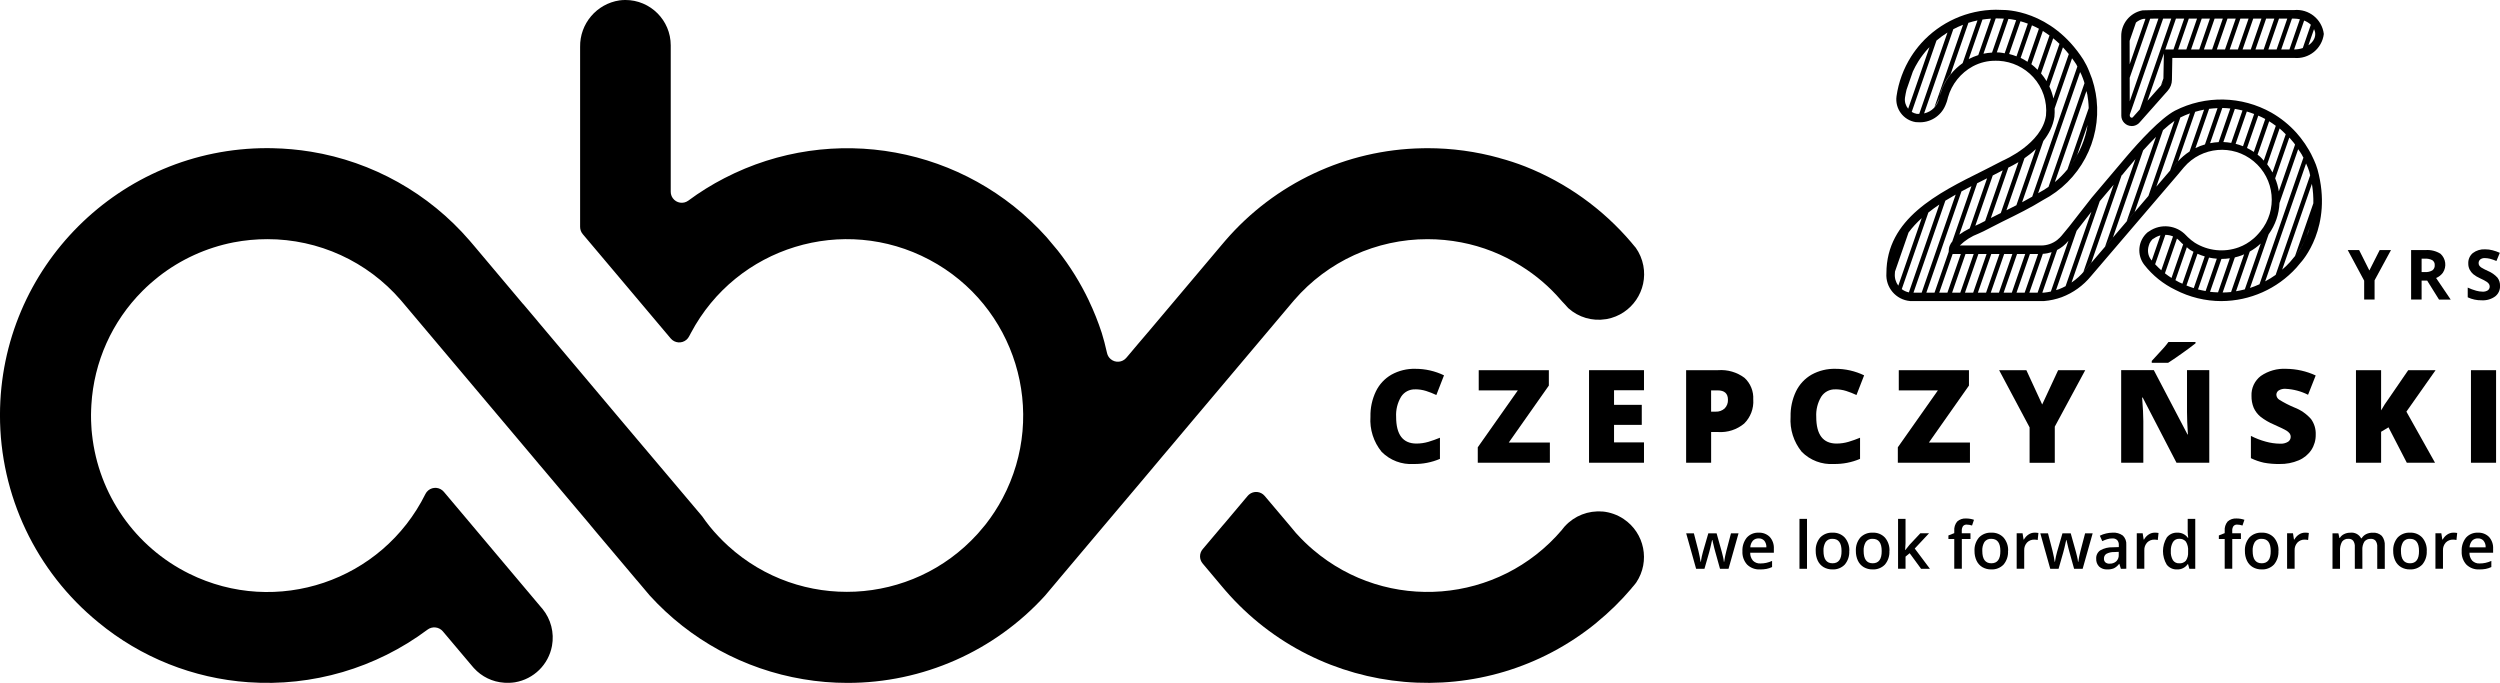 <svg xmlns="http://www.w3.org/2000/svg" xmlns:xlink="http://www.w3.org/1999/xlink" id="Layer_1" x="0px" y="0px" width="256.95px" height="70.189px" viewBox="0 0 256.95 70.189" xml:space="preserve"><g id="Group_3" transform="translate(-278 -222.526)">	<g id="Group_2" transform="translate(278 222.526)">		<g>			<g id="Group_1">				<path id="Path_1" d="M164.696,52.578c-1.449-0.124-2.873,0.433-3.855,1.507l-0.006,0.007c-0.008,0.008-0.015,0.016-0.021,0.016     c-0.07,0.087-0.145,0.173-0.216,0.267l-0.063,0.086c-6.492,7.625-17.937,8.543-25.562,2.052     c-0.591-0.501-1.146-1.039-1.665-1.611l-0.131-0.137l-0.008-0.016l-0.619-0.742l-0.086-0.101l-2.484-2.939     c-0.406-0.48-1.126-0.543-1.608-0.136c-0.049,0.041-0.095,0.087-0.136,0.136l-2.357,2.801l-0.244,0.28l-2.025,2.399     c-0.36,0.424-0.36,1.047,0,1.471l1.909,2.271l0.425,0.5c9.729,11.237,26.63,12.707,38.147,3.314     c0.002-0.006,0.004-0.011,0.009-0.016c1.299-1.059,2.497-2.232,3.582-3.509c0.006-0.006,0.008-0.015,0.007-0.021     c0.15-0.173,0.3-0.339,0.434-0.52c0.021-0.028,0.043-0.058,0.057-0.079c1.439-2.16,0.855-5.078-1.305-6.518     c-0.65-0.434-1.396-0.696-2.174-0.77"></path>				<path id="Path_2" d="M168.083,25.419c-0.131-0.151-0.26-0.316-0.39-0.468c-0.007-0.009-0.007-0.016-0.015-0.021     c-2.943-3.463-6.691-6.147-10.918-7.819c-0.861-0.336-1.742-0.625-2.637-0.864c0,0-0.006,0-0.006-0.008     c-2.408-0.67-4.896-1.009-7.395-1.009c-0.188,0-0.368,0-0.549,0.008c-7.787,0.141-15.146,3.593-20.233,9.49l-0.425,0.5     l-7.372,8.741l-1.253,1.47l-0.959,1.14l-0.166,0.193c-0.403,0.481-1.121,0.546-1.603,0.143c-0.19-0.159-0.324-0.376-0.379-0.618     c-0.173-0.763-0.374-1.556-0.541-2.067c-0.369-1.136-0.812-2.245-1.326-3.321V30.9c-0.873-1.83-1.946-3.559-3.2-5.151     l-1.153-1.376c-8.364-9.325-21.973-11.818-33.1-6.066c-1.303,0.67-2.549,1.445-3.726,2.319     c-0.507,0.367-1.216,0.255-1.583-0.252c-0.142-0.194-0.217-0.431-0.216-0.671V4.659c-0.001-2.575-2.09-4.661-4.665-4.66     C64.073,0,63.873,0.013,63.673,0.039c-2.355,0.354-4.085,2.396-4.049,4.777v18.5c0,0.271,0.093,0.533,0.266,0.742l3.711,4.399     l3.754,4.454l1.585,1.88c0.407,0.48,1.126,0.54,1.607,0.134c0.121-0.103,0.219-0.229,0.288-0.37     c0.058-0.115,0.116-0.23,0.181-0.34c4.694-8.845,15.669-12.209,24.514-7.515c8.845,4.694,12.209,15.67,7.515,24.514     c-0.501,0.944-1.085,1.844-1.745,2.685l-0.094,0.115c-0.2,0.252-0.411,0.5-0.634,0.749l-0.115,0.13     c-6.732,7.409-18.197,7.959-25.607,1.227c-0.187-0.169-0.37-0.343-0.55-0.521c-0.159-0.158-0.317-0.316-0.468-0.482     c-0.608-0.636-1.162-1.32-1.658-2.047L68.6,48.838l-2.45-2.899L66,45.762l-1.845-2.184l-4.223-5.017l-0.31-0.368l-4.36-5.174     c0-0.007-0.007-0.007-0.007-0.015l-1.448-1.715c-0.019-0.023-0.041-0.047-0.065-0.064l-5.016-5.959l-0.461-0.54     c-4.2-4.869-9.979-8.104-16.326-9.139h-0.008c-1.287-0.209-2.587-0.326-3.891-0.354c-0.187-0.008-0.368-0.008-0.555-0.008     C12.323,15.21,0.017,27.486-0.002,42.648c-0.01,8.261,3.7,16.088,10.103,21.31c0,0.004,0.003,0.007,0.007,0.007     c4.371,3.608,9.76,5.761,15.414,6.154c6.586,0.468,13.121-1.449,18.411-5.4c0.487-0.37,1.179-0.299,1.578,0.166l2.335,2.768     l0.713,0.844l0.144,0.166c0.802,0.888,1.918,1.429,3.113,1.507c0.373,0.027,0.748,0.014,1.117-0.044     c1.926-0.326,3.443-1.818,3.8-3.74c0.25-1.355-0.112-2.754-0.987-3.818l-0.1-0.114L55.6,62.4L51,56.938l-2.45-2.911     l-0.144-0.173l-2.789-3.308c-0.406-0.48-1.126-0.543-1.608-0.137c-0.116,0.098-0.211,0.218-0.28,0.354     c-4.444,8.972-15.321,12.642-24.292,8.196c-5.552-2.75-9.315-8.146-9.978-14.307c-0.011-0.152-0.037-0.3-0.046-0.455     c-0.009-0.156-0.022-0.324-0.029-0.49c-0.022-0.325-0.029-0.648-0.029-0.966v-0.159c0-0.324,0.022-0.647,0.036-0.974     c0.257-4.41,2.124-8.573,5.246-11.699l0.007-0.008c0.259-0.244,0.5-0.5,0.772-0.729c0.151-0.129,0.3-0.266,0.454-0.388     c0.154-0.122,0.31-0.26,0.469-0.383c2.245-1.748,4.869-2.943,7.661-3.49c1.147-0.221,2.312-0.331,3.48-0.331     c5.262-0.004,10.265,2.281,13.706,6.262l0.281,0.331l13.192,15.652l0.785,0.938c0.043,0.059,0.1,0.107,0.144,0.166l5.045,5.98     v0.007l0.691,0.829l0.007,0.007l4.114,4.879l0.036,0.036l1.276,1.514l0.014,0.016c4.144,4.562,9.703,7.595,15.781,8.61     c1.502,0.255,3.023,0.383,4.547,0.381c7.73,0.008,15.104-3.247,20.307-8.964l0.007-0.008l0.029-0.035l1.276-1.514l0.05-0.064     l4.763-5.648l1.139-1.349l2.23-2.639l1.6-1.899l0.136-0.166l0.146-0.173l0.043-0.05l0.007-0.008l0.713-0.851l0.922-1.089     l2.551-3.033l0,0l0.057-0.065l9.663-11.458l0.281-0.33c3.439-3.981,8.443-6.269,13.706-6.263c1.163,0,2.323,0.111,3.466,0.331     c2.174,0.417,4.252,1.235,6.126,2.414c0.007,0.007,0.015,0.007,0.022,0.015c1.537,0.953,2.92,2.138,4.1,3.51     c0.044,0.043,0.079,0.087,0.115,0.13c0.216,0.225,0.425,0.446,0.627,0.685c0.007,0,0.007,0,0.015,0.007l0.015,0.015     c1.041,0.931,2.447,1.342,3.826,1.117c0.041-0.001,0.082-0.007,0.123-0.016c2.551-0.482,4.225-2.942,3.742-5.493     c-0.127-0.666-0.396-1.298-0.789-1.85C168.098,25.44,168.09,25.425,168.083,25.419"></path>				<path id="Path_3" d="M145.441,40.02c-0.575-0.02-1.12,0.267-1.433,0.752c-0.375,0.624-0.555,1.346-0.514,2.071     c0,1.831,0.695,2.746,2.088,2.746c0.414,0.001,0.826-0.059,1.225-0.176c0.404-0.121,0.801-0.263,1.191-0.423v2.173     c-0.853,0.362-1.771,0.542-2.695,0.526c-1.229,0.081-2.432-0.375-3.299-1.25c-0.828-1.015-1.239-2.306-1.149-3.61     c-0.021-0.897,0.171-1.789,0.558-2.601c0.348-0.722,0.904-1.32,1.601-1.721c0.75-0.415,1.598-0.622,2.454-0.6     c1.021-0.002,2.029,0.227,2.947,0.67l-0.787,2.023c-0.342-0.161-0.692-0.302-1.053-0.416c-0.367-0.115-0.748-0.173-1.133-0.17"></path>				<path id="Path_4" d="M159.297,47.56h-7.412v-1.587l4.119-5.85h-4.021v-2.076h7.208v1.581l-4.118,5.855h4.223L159.297,47.56z"></path>				<path id="Path_5" d="M168.969,47.56h-5.648v-9.513h5.648v2.063h-3.078v1.5h2.85v2.059h-2.85v1.8h3.078V47.56z"></path>				<path id="Path_6" d="M180.202,41.074c0.059,0.918-0.285,1.815-0.938,2.462c-0.746,0.621-1.701,0.932-2.671,0.868h-0.723v3.156     h-2.57v-9.514h3.291c0.97-0.071,1.931,0.207,2.707,0.787c0.623,0.573,0.953,1.396,0.9,2.239 M175.866,42.31h0.469     c0.338,0.018,0.668-0.101,0.92-0.325c0.236-0.237,0.361-0.564,0.344-0.899c0-0.643-0.355-0.964-1.066-0.963h-0.666V42.31     L175.866,42.31z"></path>				<path id="Path_7" d="M188.62,40.02c-0.576-0.02-1.119,0.268-1.432,0.752c-0.375,0.624-0.555,1.346-0.514,2.071     c0,1.831,0.695,2.746,2.089,2.746c0.413,0.001,0.825-0.059,1.223-0.176c0.403-0.121,0.802-0.263,1.19-0.423v2.173     c-0.852,0.362-1.77,0.542-2.693,0.526c-1.229,0.08-2.434-0.375-3.3-1.25c-0.827-1.015-1.238-2.306-1.147-3.61     c-0.021-0.897,0.17-1.789,0.555-2.601c0.35-0.722,0.906-1.32,1.602-1.721c0.751-0.414,1.6-0.622,2.456-0.6     c1.021-0.002,2.026,0.229,2.946,0.67l-0.786,2.023c-0.343-0.161-0.692-0.301-1.056-0.416c-0.364-0.115-0.748-0.173-1.133-0.17"></path>				<path id="Path_8" d="M202.469,47.56h-7.41v-1.587l4.119-5.85h-4.021v-2.076h7.213v1.581l-4.117,5.855h4.219v2.076H202.469z"></path>				<path id="Path_9" d="M209.896,41.575l1.64-3.527h2.784l-3.129,5.801v3.715h-2.589v-3.638l-3.13-5.876h2.8L209.896,41.575z"></path>				<path id="Path_10" d="M227.07,47.56h-3.37l-3.473-6.7h-0.059c0.082,1.054,0.123,1.857,0.123,2.413v4.288h-2.277v-9.515h3.357     l3.463,6.61h0.039c-0.063-0.957-0.092-1.727-0.092-2.309v-4.301h2.289L227.07,47.56z M221.157,37.286v-0.188     c0.666-0.718,1.09-1.181,1.271-1.388c0.179-0.208,0.328-0.395,0.445-0.561h2.783v0.138c-0.348,0.277-0.824,0.632-1.432,1.062     c-0.605,0.43-1.066,0.741-1.381,0.938L221.157,37.286L221.157,37.286z"></path>				<path id="Path_11" d="M238.01,44.672c0.011,0.558-0.146,1.104-0.448,1.571c-0.319,0.474-0.769,0.844-1.295,1.067     c-0.627,0.266-1.304,0.396-1.983,0.38c-0.535,0.009-1.07-0.036-1.596-0.133c-0.463-0.102-0.914-0.258-1.34-0.466v-2.29     c0.486,0.25,0.999,0.448,1.527,0.59c0.475,0.134,0.965,0.203,1.457,0.211c0.295,0.022,0.588-0.047,0.84-0.2     c0.17-0.114,0.27-0.306,0.268-0.51c0.003-0.122-0.035-0.242-0.107-0.343c-0.094-0.119-0.211-0.223-0.344-0.3     c-0.158-0.1-0.58-0.304-1.266-0.611c-0.502-0.209-0.973-0.484-1.4-0.819c-0.297-0.247-0.531-0.56-0.689-0.911     c-0.157-0.386-0.233-0.8-0.225-1.217c-0.037-0.799,0.321-1.564,0.957-2.05c0.771-0.529,1.695-0.788,2.629-0.734     c1.041,0.013,2.068,0.245,3.012,0.683l-0.785,1.985c-0.717-0.364-1.499-0.572-2.301-0.612c-0.256-0.021-0.512,0.041-0.729,0.176     c-0.144,0.1-0.228,0.263-0.228,0.438c0.011,0.203,0.117,0.39,0.289,0.5c0.5,0.312,1.025,0.58,1.57,0.807     c0.658,0.252,1.244,0.659,1.709,1.188C237.864,43.537,238.034,44.099,238.01,44.672"></path>				<path id="Path_12" d="M250.272,47.56h-2.9l-1.881-3.639l-0.761,0.456v3.183h-2.584v-9.513h2.583v4.133     c0.236-0.423,0.5-0.829,0.788-1.218l2-2.915h2.812l-3,4.263L250.272,47.56z"></path>				<rect id="Rectangle_1" x="253.965" y="38.048" width="2.582" height="9.513"></rect>				<path id="Path_13" d="M243.523,27.799l1.062-2.1h1.162l-1.688,3.112v1.978h-1.07v-1.942l-1.688-3.144h1.17L243.523,27.799z"></path>				<path id="Path_14" d="M248.893,28.84v1.949h-1.079v-5.086h1.483c0.539-0.041,1.076,0.091,1.535,0.377     c0.553,0.498,0.658,1.324,0.25,1.945c-0.178,0.244-0.42,0.434-0.699,0.549c0.766,1.145,1.266,1.884,1.5,2.218h-1.2l-1.218-1.952     H248.893z M248.893,27.962h0.348c0.264,0.021,0.526-0.04,0.756-0.171c0.168-0.125,0.26-0.327,0.244-0.536     c0.018-0.205-0.078-0.402-0.25-0.516c-0.238-0.119-0.506-0.172-0.771-0.153h-0.327V27.962z"></path>				<path id="Path_15" d="M256.954,29.379c0.019,0.421-0.168,0.825-0.5,1.086c-0.399,0.287-0.889,0.43-1.381,0.4     c-0.496,0.01-0.99-0.096-1.441-0.307v-1c0.283,0.131,0.574,0.238,0.873,0.323c0.213,0.061,0.433,0.092,0.652,0.095     c0.191,0.013,0.381-0.035,0.543-0.136c0.127-0.093,0.199-0.242,0.191-0.399c0.001-0.097-0.029-0.189-0.085-0.268     c-0.067-0.089-0.149-0.165-0.245-0.224c-0.213-0.129-0.434-0.244-0.659-0.346c-0.251-0.108-0.485-0.25-0.7-0.421     c-0.152-0.132-0.279-0.29-0.371-0.471c-0.098-0.193-0.146-0.41-0.141-0.627c-0.021-0.41,0.15-0.807,0.464-1.071     c0.362-0.275,0.81-0.412,1.265-0.387c0.256-0.002,0.511,0.03,0.758,0.095c0.259,0.067,0.511,0.155,0.755,0.264l-0.349,0.84     c-0.219-0.094-0.444-0.172-0.674-0.233c-0.172-0.043-0.348-0.064-0.523-0.065c-0.168-0.011-0.336,0.039-0.471,0.143     c-0.106,0.094-0.168,0.229-0.164,0.372c-0.002,0.087,0.021,0.174,0.066,0.249c0.057,0.082,0.127,0.151,0.21,0.206     c0.222,0.132,0.449,0.251,0.685,0.356c0.373,0.152,0.707,0.387,0.979,0.685C256.872,28.781,256.963,29.077,256.954,29.379"></path>				<g>					<path d="M218.028,11.885c0,0.591,0.48,1.069,1.071,1.069l-0.001,0.004c0.306,0,0.598-0.132,0.8-0.36l2.905-3.279      c0.273-0.309,0.426-0.707,0.427-1.119l0.041-2.248h12.517c1.516,0.145,2.871-0.947,3.053-2.459      c-0.182-1.513-1.536-2.604-3.053-2.459h-14.32l-1.217,0.029l-0.06,0.005c-1.272,0.246-2.187,1.366-2.172,2.661l0.009,8.136      C218.028,11.871,218.028,11.879,218.028,11.885z M219.241,12.019c-0.011,0.015-0.021,0.025-0.033,0.038      c-0.072,0.061-0.18,0.053-0.242-0.019c-0.047-0.045-0.072-0.107-0.069-0.172v-0.079l3.429-9.876h0.836l-3.232,9.332      L219.241,12.019z M220.718,10.352l1.685-4.858l-0.047,2.567L222.1,8.791c0.09-0.107,0.158-0.229,0.209-0.357      c-0.035,0.112-0.085,0.219-0.164,0.309L220.718,10.352z M222.545,5.084l1.098-3.172h0.848l-1.101,3.172H222.545z       M232.659,5.084h-0.844l1.098-3.172h0.843L232.659,5.084z M234.237,1.912h0.849l-1.097,3.172h-0.85L234.237,1.912z       M231.334,5.084h-0.842l1.096-3.172h0.844L231.334,5.084z M230.01,5.084h-0.842l1.098-3.172h0.842L230.01,5.084z       M228.686,5.084h-0.842l1.098-3.172h0.846L228.686,5.084z M227.362,5.084h-0.844l1.098-3.172h0.844L227.362,5.084z       M226.038,5.084h-0.842l1.097-3.172h0.842L226.038,5.084z M224.713,5.084h-0.842l1.097-3.172h0.843L224.713,5.084z       M235.788,5.083l1.031-2.971c0.27,0.107,0.504,0.252,0.689,0.429l-0.827,2.396C236.408,5.028,236.107,5.082,235.788,5.083z       M237.257,4.656l0.579-1.667c0.075,0.161,0.125,0.33,0.125,0.508C237.961,3.957,237.687,4.367,237.257,4.656z M236.383,1.981      l-1.076,3.103h-0.844l1.102-3.172h0.214C235.99,1.912,236.19,1.941,236.383,1.981z M221.469,1.912h0.374l-2.949,8.502      l-0.004-2.421l2.104-6.07L221.469,1.912z M220.297,1.938l0.212-0.005l-1.622,4.673l-0.003-2.412l0.651-1.879      C219.751,2.136,220.008,2.002,220.297,1.938z"></path>					<path d="M237.834,16.458l-0.156-0.33c-0.018-0.036-0.034-0.071-0.053-0.107l-0.108-0.23h-0.005      c-0.063-0.119-0.127-0.237-0.192-0.352c-0.259-0.45-0.55-0.88-0.872-1.287l-0.414-0.494c-0.74-0.824-1.607-1.524-2.568-2.074      c-3.063-1.729-6.789-1.808-9.922-0.21c-1.5,0.794-3.713,3.225-5,4.736l-3.567,4.218l-0.654,0.837l0.001-0.003l-0.867,1.108      l-0.002,0.005l-0.791,1.012l-0.779,0.945c-0.108,0.134-0.234,0.25-0.364,0.359c-0.024,0.023-0.048,0.047-0.073,0.069      c-0.467,0.364-1.045,0.57-1.648,0.572h-8.371c0.547-0.538,1.201-0.954,1.92-1.222c0.238-0.103,0.43-0.19,0.531-0.245      c0.414-0.215,0.82-0.424,1.199-0.614l0.691-0.353c1.58-0.772,2.988-1.473,4.199-2.229c3.8-1.979,5.992-6.09,5.517-10.348      l-0.091-0.638c-0.089-0.501-0.214-0.996-0.373-1.479c-0.091-0.262-0.184-0.503-0.301-0.781c-0.163-0.418-0.365-0.819-0.6-1.2      c-3.326-5.168-8.102-5.101-8.283-5.101l-0.717-0.022c-2.922,0.023-5.701,1.272-7.66,3.443      c-0.383,0.428-0.729,0.887-1.037,1.372c-0.78,1.238-1.293,2.627-1.5,4.076c-0.176,1.274,0.699,2.459,1.971,2.661l0.206,0.008      c1.231,0.099,2.385-0.608,2.854-1.751l0.135-0.349c0.027-0.084,0.047-0.157,0.063-0.217l0.057-0.229      c0.387-1.369,1.312-2.522,2.563-3.2c0.725-0.387,1.538-0.585,2.361-0.571c0.147,0,0.24,0.007,0.326,0.007      c1.342,0.081,2.602,0.682,3.512,1.673c0.98,1.071,1.459,2.511,1.314,3.955c-0.427,2.878-4.268,4.556-4.468,4.642      c-0.47,0.247-0.953,0.497-1.453,0.747l-0.581,0.294c-4.641,2.308-9.9,4.92-9.9,10.521c-0.106,1.457,0.977,2.73,2.433,2.858      h13.778c0.621-0.051,1.23-0.187,1.814-0.399c1.172-0.444,2.205-1.188,3-2.158l8.877-10.378l0.686-0.819      c1.818-2.121,5-2.396,7.154-0.617c2.185,1.802,2.494,5.033,0.691,7.218c-0.061,0.073-0.117,0.146-0.218,0.255      c-0.126,0.145-0.262,0.28-0.402,0.408c-0.036,0.035-0.079,0.063-0.116,0.098c-0.438,0.374-0.938,0.672-1.481,0.87      c-1.496,0.546-3.161,0.373-4.515-0.469c-0.256-0.169-0.494-0.36-0.715-0.573l-0.181-0.182c-0.985-1.067-2.606-1.246-3.8-0.421      l-0.172,0.111c-0.982,0.855-1.121,2.33-0.314,3.352c0.85,1.081,1.936,1.953,3.172,2.552c1.467,0.76,3.094,1.157,4.745,1.159      v-0.002c2.933-0.011,5.728-1.255,7.7-3.428l0.412-0.492c0.138-0.146,3.386-3.682,1.763-9.601      C238.1,17.094,237.98,16.771,237.834,16.458z M237.351,17.647c0.035,0.128,0.057,0.249,0.087,0.375l-3.546,10.231      c-0.343,0.248-0.705,0.465-1.077,0.665l4.203-12.115C237.142,17.079,237.265,17.357,237.351,17.647z M236.563,15.864      c0.064,0.111,0.12,0.229,0.18,0.344l-0.002,0.006l0.004-0.003c0.004,0.008,0.008,0.016,0.012,0.023l-0.028,0.014l-4.498,12.967      c-0.318,0.144-0.643,0.273-0.975,0.382l1.912-5.511c0.702-0.976,1.07-2.093,1.119-3.226l1.918-5.526      C236.323,15.511,236.458,15.678,236.563,15.864z M235.886,14.863l-1.668,4.808c-0.072-0.46-0.198-0.909-0.376-1.344l1.45-4.181      c0.025,0.028,0.058,0.051,0.083,0.079l0.4,0.474C235.817,14.751,235.846,14.81,235.886,14.863z M233.567,17.729      c-0.16-0.292-0.336-0.577-0.547-0.844l1.277-3.683c0.225,0.183,0.423,0.396,0.631,0.599L233.567,17.729z M230.928,11.461      c0.254,0.072,0.504,0.163,0.752,0.256l-1.146,3.311c-0.249-0.099-0.502-0.183-0.758-0.247L230.928,11.461z M229.326,14.688      c-0.269-0.046-0.539-0.08-0.811-0.089l1.183-3.407c0.264,0.039,0.523,0.103,0.784,0.163L229.326,14.688z M232.106,11.883      c0.242,0.104,0.48,0.223,0.716,0.348l-1.173,3.383c-0.228-0.152-0.461-0.286-0.701-0.404L232.106,11.883z M227.918,11.116      l-1.292,3.728c-0.335,0.098-0.663,0.222-0.979,0.379l1.403-4.036C227.339,11.149,227.627,11.128,227.918,11.116z       M224.095,12.073c0.324-0.158,0.653-0.303,0.989-0.423l-2.039,5.877l-1.419,1.661L224.095,12.073z M203.338,26.107h0.843      l-1.378,3.974h-0.844L203.338,26.107z M201.479,30.081h-0.842l1.378-3.974h0.842L201.479,30.081z M204.662,26.107h0.844      l-1.378,3.974h-0.842L204.662,26.107z M205.988,26.107h0.843l-1.379,3.974h-0.842L205.988,26.107z M207.312,26.107h0.84      l-1.378,3.974h-0.84L207.312,26.107z M208.634,26.107h0.841l-1.379,3.974h-0.84L208.634,26.107z M209.963,26.088      c0.311-0.015,0.611-0.076,0.903-0.169l-1.44,4.162h-0.85L209.963,26.088z M201.533,26.107l-1.378,3.974h-0.842l1.378-3.974      H201.533z M196.194,30.052c-0.273-0.058-0.521-0.173-0.731-0.335l2.734-7.873c0.36-0.285,0.736-0.561,1.13-0.823      L196.194,30.052z M199.944,20.626c0.347-0.215,0.701-0.422,1.061-0.625l-3.496,10.08h-0.842L199.944,20.626z M201.6,19.672      c0.34-0.183,0.683-0.362,1.025-0.538l-1.957,5.642c0.01-0.011,0.023-0.018,0.033-0.029c-0.159,0.196-0.264,0.377-0.32,0.53      c-0.047,0.119-0.074,0.245-0.082,0.372l-0.014,0.238l-1.455,4.194h-0.842L201.6,19.672z M204.685,22.375      c-0.021,0.01-0.045,0.023-0.065,0.034l1.799-5.188c0.232-0.108,0.598-0.291,1.036-0.554l-1.814,5.229      c-0.086,0.042-0.167,0.083-0.255,0.126L204.685,22.375z M212.507,17.39c0.367-0.454,0.694-0.937,0.978-1.447l1.076-3.104      c-0.027,0.177-0.054,0.355-0.092,0.531C214.14,14.866,213.455,16.234,212.507,17.39z M214.595,12.646      c0.003-0.023,0.005-0.047,0.009-0.07C214.6,12.599,214.598,12.623,214.595,12.646z M214.624,10.339      c0.028,0.259,0.046,0.519,0.053,0.778l-2.182,6.289c-0.391,0.475-0.82,0.916-1.297,1.309l3.246-9.357      c0.027,0.125,0.071,0.247,0.094,0.373L214.624,10.339z M214.2,8.389c0.018,0.054,0.025,0.111,0.042,0.166l-3.696,10.652      c-0.321,0.222-0.654,0.43-1.004,0.613c-0.021,0.013-0.044,0.025-0.064,0.038l4.318-12.45c0.04,0.089,0.095,0.17,0.131,0.261      C214.036,7.927,214.12,8.15,214.2,8.389z M213.511,6.839l-4.64,13.375c-0.334,0.192-0.681,0.384-1.041,0.574l2.186-6.3      c0.557-0.703,0.995-1.53,1.137-2.487c0.029-0.284,0.031-0.566,0.02-0.848l1.791-5.162c0.146,0.199,0.291,0.397,0.433,0.617      C213.441,6.682,213.469,6.764,213.511,6.839z M211.048,10.122c-0.092-0.425-0.231-0.838-0.413-1.234l1.394-4.021      c0.204,0.214,0.404,0.445,0.603,0.692L211.048,10.122z M211.672,4.505l-1.329,3.829c-0.164-0.277-0.356-0.539-0.566-0.788      l1.252-3.61C211.244,4.109,211.458,4.3,211.672,4.505z M208.843,2.604c0.232,0.101,0.471,0.215,0.716,0.348l-1.174,3.399      c-0.229-0.146-0.457-0.291-0.702-0.404L208.843,2.604z M207.256,5.791c-0.249-0.093-0.498-0.182-0.759-0.241l1.166-3.366      c0.238,0.065,0.491,0.146,0.759,0.246L207.256,5.791z M205.844,1.91c0.014,0,0.056,0,0.111,0l-1.213,3.494      c-0.298,0.017-0.593,0.054-0.883,0.116l1.261-3.632h0.001L205.844,1.91z M195.795,10.033c0.039-0.275,0.098-0.547,0.16-0.817      l0.646-1.859c0.17-0.363,0.354-0.718,0.569-1.058c0.281-0.444,0.599-0.864,0.951-1.257c0.062-0.068,0.131-0.127,0.193-0.194      l-2.194,6.329C195.868,10.866,195.736,10.459,195.795,10.033z M197.008,11.703c-0.19-0.034-0.365-0.104-0.52-0.199l2.543-7.333      c0.357-0.304,0.734-0.579,1.129-0.825l-2.9,8.357c-0.041-0.001-0.081,0.004-0.123,0H197.008z M199.31,10.056      c-0.146,0.819-0.776,1.432-1.552,1.602l3.003-8.656c0.324-0.171,0.657-0.322,0.999-0.455l-2.941,8.475      c0.241-0.319,0.416-0.686,0.514-1.073c0.003-0.014,0.007-0.028,0.01-0.042c-0.002,0.01-0.002,0.012-0.004,0.023L199.31,10.056z       M199.642,9.032l-0.28,0.791c0.001-0.002,0.002-0.004,0.002-0.006c0.016-0.08,0.021-0.127,0.021-0.127l0.01,0.013      c0.209-0.761,0.578-1.468,1.084-2.072l1.833-5.286c0.306-0.098,0.617-0.18,0.933-0.247l-1.525,4.389      C200.817,7.135,200.09,8.004,199.642,9.032z M202.35,6.069c-0.002,0.001-0.003,0.002-0.004,0.003l1.41-4.061      c0.288-0.044,0.578-0.075,0.872-0.093l-1.302,3.748C202.991,5.774,202.663,5.901,202.35,6.069z M205.231,5.384l1.195-3.441      c0.216,0.023,0.484,0.065,0.794,0.132l-1.179,3.403c-0.176-0.026-0.347-0.073-0.525-0.083      C205.437,5.386,205.344,5.385,205.231,5.384z M208.782,6.598l1.181-3.413c0.226,0.138,0.454,0.291,0.685,0.46l-1.224,3.531      C209.219,6.971,209.011,6.771,208.782,6.598z M209.245,15.324l-2.001,5.77c-0.331,0.169-0.671,0.341-1.022,0.515l1.856-5.348      C208.46,15.997,208.86,15.685,209.245,15.324z M205.839,17.508l-1.805,5.2c-0.188,0.096-0.366,0.185-0.562,0.287      c-0.092,0.047-0.253,0.12-0.451,0.208l1.793-5.169C205.168,17.854,205.509,17.678,205.839,17.508z M204.176,18.354l0.056-0.028      l-1.784,5.147c-0.438,0.219-0.789,0.435-1.067,0.64l1.831-5.277C203.535,18.674,203.857,18.513,204.176,18.354z       M194.756,28.094c0-0.063,0.01-0.122,0.012-0.185l1.392-4.011c0.39-0.53,0.848-1.02,1.355-1.479l-2.408,6.941      C194.846,29.008,194.708,28.563,194.756,28.094z M210.061,30.081h-0.152l1.521-4.386c0.428-0.222,0.815-0.521,1.127-0.904      l0.043-0.052l-1.813,5.226C210.546,30.016,210.305,30.058,210.061,30.081z M211.614,29.728      c-0.096,0.035-0.196,0.057-0.294,0.087l2.116-6.098l1.519-1.952l-2.654,7.647C212.079,29.53,211.85,29.638,211.614,29.728z       M214.245,27.829c-0.383,0.469-0.835,0.871-1.332,1.21l2.901-8.362l1.427-1.687l-3.109,8.957l0.048-0.054l0.762-0.893      l3.112-8.971l0.027-0.033l0.006,0.022l0.565-0.685c0.186-0.226,0.476-0.573,0.828-0.98l-3.12,8.992l0.811-0.948l3.102-8.938      c0.412-0.455,0.862-0.933,1.318-1.387l-3.008,8.667l0.813-0.947l2.916-8.409c0.412-0.376,0.813-0.708,1.18-0.961l-2.675,7.714      L214.245,27.829z M223.812,16.629l-0.603,0.706l0.539-0.645c0.033-0.038,0.07-0.069,0.104-0.105l1.767-5.092      c0.304-0.088,0.607-0.165,0.916-0.223l-1.492,4.301C224.597,15.862,224.18,16.21,223.812,16.629z M227.153,14.716l1.255-3.619      c0.274,0.003,0.548,0.028,0.821,0.055l-1.198,3.455C227.736,14.62,227.443,14.658,227.153,14.716z M232.033,15.896l1.192-3.431      c0.236,0.143,0.46,0.304,0.683,0.467l-1.239,3.576c-0.13-0.138-0.242-0.287-0.387-0.414      C232.202,16.023,232.116,15.961,232.033,15.896z M232.358,25.03l-1.635,4.711c-0.298,0.079-0.599,0.143-0.904,0.192      l1.412-4.079C231.638,25.627,232.017,25.351,232.358,25.03z M230.381,26.253c0.093-0.033,0.18-0.079,0.271-0.117l-1.343,3.879      c-0.285,0.031-0.574,0.044-0.863,0.049l1.251-3.608C229.927,26.401,230.156,26.335,230.381,26.253z M227.043,26.476      c0.264,0.058,0.532,0.092,0.801,0.113l-1.151,3.322c-0.263-0.046-0.524-0.096-0.782-0.164L227.043,26.476z M225.475,29.614      c-0.254-0.081-0.504-0.168-0.751-0.27l1.133-3.262c0.243,0.109,0.493,0.199,0.747,0.275L225.475,29.614z M228.319,26.613      c0.289,0,0.577-0.024,0.865-0.066l-1.215,3.502c-0.275-0.01-0.551-0.021-0.823-0.055L228.319,26.613z M224.256,25.005      c0.04,0.039,0.089,0.067,0.13,0.104l-1.199,3.46c-0.234-0.147-0.459-0.309-0.677-0.479l1.237-3.565      c0.116,0.085,0.227,0.18,0.325,0.292L224.256,25.005z M220.853,25.242l0.081-0.234c0.08-0.158,0.181-0.309,0.316-0.437      l0.115-0.058c0.213-0.154,0.445-0.26,0.687-0.321l-0.895,2.582c-0.02-0.024-0.042-0.045-0.062-0.069      C220.757,26.278,220.696,25.73,220.853,25.242z M221.504,27.162l1.049-3.024c0.271,0,0.539,0.055,0.79,0.162l-1.206,3.477      C221.916,27.583,221.705,27.378,221.504,27.162z M223.59,28.795l1.173-3.383c0.118,0.091,0.224,0.197,0.348,0.279      c0.109,0.068,0.224,0.124,0.336,0.185l-1.14,3.282c-0.113-0.053-0.23-0.095-0.342-0.153      C223.836,28.942,223.715,28.865,223.59,28.795z M235.362,26.94c-0.252,0.277-0.521,0.533-0.802,0.776l3.058-8.822      c0.118,0.714,0.161,1.381,0.147,2.001l-1.881,5.421c-0.053,0.063-0.095,0.109-0.107,0.123L235.362,26.94z M235.922,26.272      c0.463-0.596,0.848-1.251,1.137-1.95l0.361-1.042C236.975,24.868,236.236,25.891,235.922,26.272z M237.619,22.399      c-0.04,0.226-0.086,0.443-0.139,0.651C237.536,22.835,237.577,22.617,237.619,22.399z"></path>				</g>				<path id="Path_98" d="M176.782,58.459l-0.473-1.7c-0.059-0.18-0.16-0.599-0.311-1.256h-0.029     c-0.129,0.594-0.229,1.016-0.301,1.264l-0.484,1.693h-0.857l-1.021-3.646h0.791l0.466,1.8c0.104,0.445,0.181,0.825,0.226,1.142     h0.02c0.021-0.16,0.055-0.344,0.1-0.552s0.084-0.363,0.117-0.467l0.555-1.92h0.853l0.536,1.92     c0.033,0.107,0.074,0.271,0.123,0.495c0.043,0.17,0.072,0.343,0.09,0.518h0.025c0.057-0.383,0.133-0.762,0.231-1.136l0.472-1.8     h0.777l-1.029,3.646L176.782,58.459z"></path>				<path id="Path_99" d="M180.897,58.526c-0.494,0.026-0.977-0.154-1.331-0.5c-0.335-0.373-0.508-0.865-0.479-1.366     c-0.026-0.506,0.131-1.004,0.445-1.4c0.311-0.347,0.76-0.534,1.223-0.512c0.427-0.021,0.842,0.137,1.143,0.438     c0.294,0.331,0.443,0.766,0.419,1.207v0.419h-2.43c-0.011,0.299,0.092,0.589,0.284,0.815c0.203,0.198,0.479,0.303,0.763,0.285     c0.2,0.001,0.401-0.02,0.601-0.062c0.207-0.046,0.407-0.113,0.6-0.2v0.631c-0.182,0.087-0.375,0.151-0.573,0.19     c-0.22,0.038-0.44,0.059-0.662,0.056 M180.754,55.337c-0.223-0.01-0.438,0.075-0.592,0.233     c-0.164,0.192-0.256,0.433-0.267,0.684h1.653c0.016-0.247-0.063-0.489-0.217-0.685     C181.184,55.411,180.972,55.325,180.754,55.337"></path>				<rect id="Rectangle_2" x="184.95" y="53.329" width="0.774" height="5.131"></rect>				<path id="Path_100" d="M190.066,56.629c0.03,0.507-0.134,1.006-0.459,1.396c-0.332,0.345-0.798,0.526-1.276,0.5     c-0.313,0.006-0.625-0.074-0.898-0.23c-0.262-0.155-0.471-0.387-0.602-0.662c-0.145-0.313-0.217-0.654-0.211-1     c-0.029-0.503,0.133-0.998,0.457-1.385c0.334-0.346,0.803-0.528,1.281-0.5c0.473-0.021,0.932,0.164,1.253,0.51     c0.323,0.384,0.487,0.874,0.462,1.374 M187.418,56.63c0,0.843,0.311,1.264,0.933,1.264s0.931-0.421,0.923-1.264     c0-0.834-0.311-1.251-0.93-1.25c-0.275-0.022-0.543,0.1-0.706,0.323C187.475,55.984,187.398,56.306,187.418,56.63"></path>				<path id="Path_101" d="M194.192,56.629c0.031,0.506-0.133,1.005-0.458,1.396c-0.332,0.345-0.798,0.526-1.276,0.5     c-0.313,0.006-0.625-0.074-0.898-0.23c-0.262-0.155-0.471-0.387-0.602-0.662c-0.145-0.313-0.217-0.654-0.211-1     c-0.029-0.503,0.133-0.998,0.457-1.385c0.334-0.346,0.803-0.528,1.281-0.5c0.473-0.022,0.932,0.164,1.254,0.51     c0.322,0.384,0.486,0.874,0.461,1.374 M191.545,56.63c0,0.843,0.311,1.264,0.933,1.264s0.931-0.421,0.923-1.264     c0-0.834-0.311-1.251-0.929-1.25c-0.276-0.022-0.544,0.1-0.707,0.323C191.602,55.984,191.525,56.306,191.545,56.63"></path>				<path id="Path_102" d="M195.831,56.534l0.438-0.548l1.101-1.174h0.895l-1.467,1.566l1.559,2.081h-0.91l-1.171-1.601l-0.424,0.35     v1.25h-0.769v-5.13h0.769v2.5l-0.041,0.699L195.831,56.534z"></path>				<path id="Path_103" d="M202.527,55.4h-0.89v3.057h-0.778v-3.061h-0.601v-0.362l0.601-0.238v-0.236     c-0.028-0.347,0.079-0.689,0.3-0.957c0.254-0.228,0.588-0.339,0.926-0.313c0.273,0,0.543,0.046,0.801,0.135l-0.199,0.588     c-0.178-0.06-0.361-0.091-0.548-0.093c-0.147-0.013-0.291,0.049-0.386,0.164c-0.09,0.146-0.133,0.317-0.121,0.489v0.237h0.892     L202.527,55.4z"></path>				<path id="Path_104" d="M206.385,56.629c0.031,0.506-0.133,1.005-0.457,1.396c-0.332,0.345-0.799,0.526-1.276,0.5     c-0.315,0.006-0.626-0.074-0.899-0.23c-0.262-0.155-0.471-0.387-0.601-0.662c-0.146-0.313-0.218-0.654-0.211-1     c-0.03-0.503,0.134-0.998,0.456-1.385c0.334-0.346,0.803-0.528,1.282-0.5c0.473-0.022,0.931,0.163,1.254,0.51     c0.321,0.384,0.487,0.874,0.461,1.374 M203.741,56.63c0,0.843,0.311,1.264,0.932,1.264c0.623,0,0.931-0.421,0.925-1.264     c0-0.834-0.312-1.251-0.931-1.25c-0.274-0.022-0.543,0.1-0.707,0.323C203.795,55.984,203.719,56.306,203.741,56.63"></path>				<path id="Path_105" d="M209.124,54.747c0.129-0.003,0.258,0.008,0.385,0.032l-0.075,0.723c-0.112-0.026-0.228-0.04-0.343-0.04     c-0.282-0.012-0.557,0.098-0.754,0.301c-0.196,0.215-0.301,0.497-0.289,0.787v1.906h-0.774v-3.646h0.606l0.101,0.644h0.04     c0.111-0.209,0.273-0.387,0.473-0.518c0.187-0.125,0.404-0.191,0.629-0.19"></path>				<path id="Path_106" d="M213.176,58.459l-0.473-1.7c-0.058-0.18-0.16-0.599-0.311-1.256h-0.027     c-0.13,0.594-0.23,1.016-0.302,1.264l-0.483,1.693h-0.856l-1.022-3.646h0.791l0.465,1.8c0.105,0.445,0.181,0.825,0.226,1.142     h0.021c0.021-0.16,0.055-0.344,0.101-0.552c0.045-0.208,0.084-0.363,0.116-0.467l0.556-1.92h0.851l0.537,1.92     c0.033,0.107,0.075,0.271,0.124,0.495c0.042,0.17,0.071,0.343,0.089,0.518h0.026c0.056-0.383,0.132-0.762,0.231-1.136l0.471-1.8     h0.777l-1.029,3.646L213.176,58.459z"></path>				<path id="Path_107" d="M217.983,58.46l-0.154-0.508h-0.024c-0.14,0.191-0.32,0.347-0.531,0.454     c-0.217,0.087-0.45,0.128-0.687,0.119c-0.307,0.019-0.607-0.086-0.838-0.29c-0.211-0.219-0.32-0.518-0.301-0.82     c-0.02-0.338,0.141-0.661,0.42-0.852c0.389-0.221,0.83-0.328,1.275-0.313l0.629-0.021v-0.194     c0.016-0.188-0.043-0.377-0.163-0.522c-0.137-0.127-0.319-0.188-0.506-0.174c-0.183-0.001-0.362,0.026-0.537,0.082     c-0.169,0.055-0.335,0.119-0.495,0.195l-0.25-0.555c0.205-0.105,0.424-0.186,0.648-0.234c0.219-0.052,0.441-0.079,0.666-0.081     c0.375-0.028,0.748,0.078,1.052,0.3c0.255,0.249,0.386,0.6,0.354,0.953v2.457L217.983,58.46z M216.829,57.932     c0.248,0.012,0.49-0.072,0.678-0.236c0.178-0.172,0.271-0.413,0.257-0.66v-0.317l-0.47,0.021     c-0.276-0.01-0.553,0.054-0.799,0.183c-0.168,0.109-0.263,0.302-0.25,0.5c-0.008,0.142,0.045,0.278,0.146,0.377     c0.123,0.099,0.278,0.146,0.437,0.135"></path>				<path id="Path_108" d="M221.467,54.747c0.131-0.003,0.26,0.008,0.388,0.032l-0.077,0.723c-0.111-0.026-0.227-0.04-0.342-0.04     c-0.283-0.012-0.557,0.098-0.754,0.301c-0.196,0.215-0.301,0.497-0.288,0.787v1.906h-0.776v-3.646h0.607l0.1,0.644h0.041     c0.111-0.209,0.273-0.387,0.473-0.518c0.187-0.125,0.404-0.191,0.627-0.19"></path>				<path id="Path_109" d="M223.76,58.526c-0.414,0.02-0.813-0.165-1.065-0.493c-0.513-0.858-0.511-1.929,0.005-2.785     c0.256-0.332,0.655-0.519,1.073-0.5c0.433-0.022,0.845,0.177,1.095,0.529h0.039c-0.031-0.205-0.051-0.412-0.055-0.619v-1.329     h0.777v5.13h-0.606l-0.135-0.479h-0.036c-0.244,0.359-0.658,0.565-1.092,0.544 M223.967,57.897     c0.264,0.024,0.521-0.074,0.701-0.27c0.168-0.259,0.246-0.563,0.225-0.872v-0.108c0.029-0.342-0.049-0.685-0.225-0.979     c-0.174-0.204-0.435-0.312-0.701-0.29c-0.254-0.01-0.492,0.116-0.629,0.331c-0.164,0.286-0.241,0.615-0.221,0.945     c-0.021,0.322,0.053,0.644,0.215,0.924c0.143,0.213,0.387,0.334,0.643,0.318"></path>				<path id="Path_110" d="M230.323,55.4h-0.891v3.057h-0.778v-3.061h-0.601v-0.362l0.601-0.238v-0.236     c-0.028-0.347,0.079-0.689,0.3-0.957c0.254-0.228,0.588-0.339,0.926-0.313c0.273,0,0.543,0.046,0.802,0.135l-0.2,0.588     c-0.178-0.06-0.361-0.091-0.548-0.093c-0.147-0.013-0.291,0.049-0.386,0.164c-0.09,0.146-0.133,0.317-0.119,0.489v0.237h0.89     L230.323,55.4z"></path>				<path id="Path_111" d="M234.176,56.629c0.031,0.506-0.133,1.005-0.457,1.396c-0.332,0.345-0.799,0.526-1.276,0.5     c-0.315,0.006-0.626-0.074-0.899-0.23c-0.262-0.155-0.471-0.387-0.601-0.662c-0.146-0.313-0.218-0.654-0.211-1     c-0.03-0.503,0.132-0.998,0.455-1.385c0.334-0.346,0.802-0.528,1.282-0.5c0.473-0.022,0.931,0.164,1.253,0.51     c0.323,0.384,0.487,0.874,0.461,1.374 M231.528,56.63c0,0.843,0.311,1.264,0.934,1.264c0.621,0,0.931-0.421,0.922-1.264     c0-0.834-0.309-1.251-0.928-1.25c-0.276-0.022-0.545,0.1-0.707,0.323C231.584,55.984,231.508,56.306,231.528,56.63"></path>				<path id="Path_112" d="M236.917,54.747c0.129-0.003,0.258,0.008,0.385,0.032l-0.075,0.723c-0.112-0.026-0.228-0.04-0.343-0.04     c-0.282-0.012-0.557,0.098-0.754,0.301c-0.196,0.215-0.301,0.497-0.289,0.787v1.906h-0.774v-3.646h0.606l0.101,0.644h0.04     c0.111-0.209,0.273-0.387,0.473-0.518c0.187-0.125,0.404-0.191,0.629-0.19"></path>				<path id="Path_113" d="M242.806,58.46h-0.778v-2.249c0.018-0.221-0.039-0.438-0.158-0.625c-0.121-0.145-0.307-0.222-0.494-0.206     c-0.256-0.021-0.504,0.089-0.66,0.292c-0.162,0.296-0.235,0.635-0.209,0.972v1.816h-0.773v-3.646h0.605l0.109,0.479h0.039     c0.104-0.175,0.258-0.313,0.441-0.399c0.197-0.097,0.414-0.146,0.634-0.143c0.454-0.058,0.897,0.171,1.114,0.574h0.054     c0.108-0.181,0.267-0.327,0.454-0.423c0.209-0.104,0.439-0.155,0.673-0.15c0.351-0.031,0.696,0.089,0.95,0.33     c0.222,0.286,0.328,0.646,0.301,1.006v2.377h-0.775v-2.249c0.018-0.221-0.039-0.438-0.16-0.625     c-0.123-0.146-0.309-0.223-0.5-0.206c-0.254-0.021-0.5,0.085-0.662,0.282c-0.157,0.26-0.229,0.563-0.209,0.865L242.806,58.46z"></path>				<path id="Path_114" d="M249.42,56.629c0.029,0.507-0.135,1.006-0.459,1.396c-0.332,0.345-0.799,0.526-1.276,0.5     c-0.315,0.006-0.626-0.074-0.899-0.23c-0.262-0.155-0.471-0.387-0.601-0.662c-0.146-0.313-0.218-0.654-0.211-1     c-0.03-0.503,0.132-0.998,0.455-1.385c0.334-0.346,0.802-0.528,1.282-0.5c0.473-0.022,0.93,0.164,1.252,0.51     c0.322,0.384,0.488,0.874,0.461,1.374 M246.77,56.63c0,0.843,0.311,1.264,0.934,1.264c0.621,0,0.93-0.421,0.922-1.264     c0-0.834-0.309-1.251-0.928-1.25c-0.277-0.022-0.545,0.1-0.707,0.323C246.827,55.984,246.75,56.306,246.77,56.63"></path>				<path id="Path_115" d="M252.165,54.747c0.129-0.003,0.258,0.008,0.385,0.032l-0.075,0.723c-0.113-0.026-0.228-0.04-0.345-0.04     c-0.28-0.011-0.555,0.099-0.754,0.301c-0.194,0.215-0.299,0.497-0.287,0.787v1.906h-0.775v-3.646h0.605l0.102,0.644h0.04     c0.112-0.209,0.274-0.387,0.474-0.518c0.186-0.125,0.403-0.191,0.627-0.19"></path>				<path id="Path_116" d="M254.821,58.526c-0.494,0.026-0.977-0.154-1.33-0.5c-0.336-0.373-0.508-0.865-0.479-1.366     c-0.028-0.506,0.13-1.004,0.443-1.4c0.312-0.347,0.76-0.534,1.226-0.512c0.426-0.021,0.84,0.137,1.142,0.438     c0.293,0.331,0.444,0.766,0.42,1.207v0.419h-2.432c-0.01,0.299,0.093,0.589,0.286,0.815c0.202,0.198,0.479,0.303,0.762,0.285     c0.201,0.001,0.401-0.02,0.601-0.062c0.207-0.046,0.408-0.113,0.601-0.2v0.631c-0.183,0.088-0.376,0.151-0.574,0.19     c-0.219,0.038-0.44,0.059-0.663,0.056 M254.679,55.337c-0.222-0.01-0.437,0.075-0.593,0.233     c-0.162,0.192-0.256,0.433-0.266,0.684h1.655c0.015-0.247-0.063-0.489-0.22-0.685C255.11,55.41,254.897,55.325,254.679,55.337"></path>			</g>		</g>	</g></g></svg>